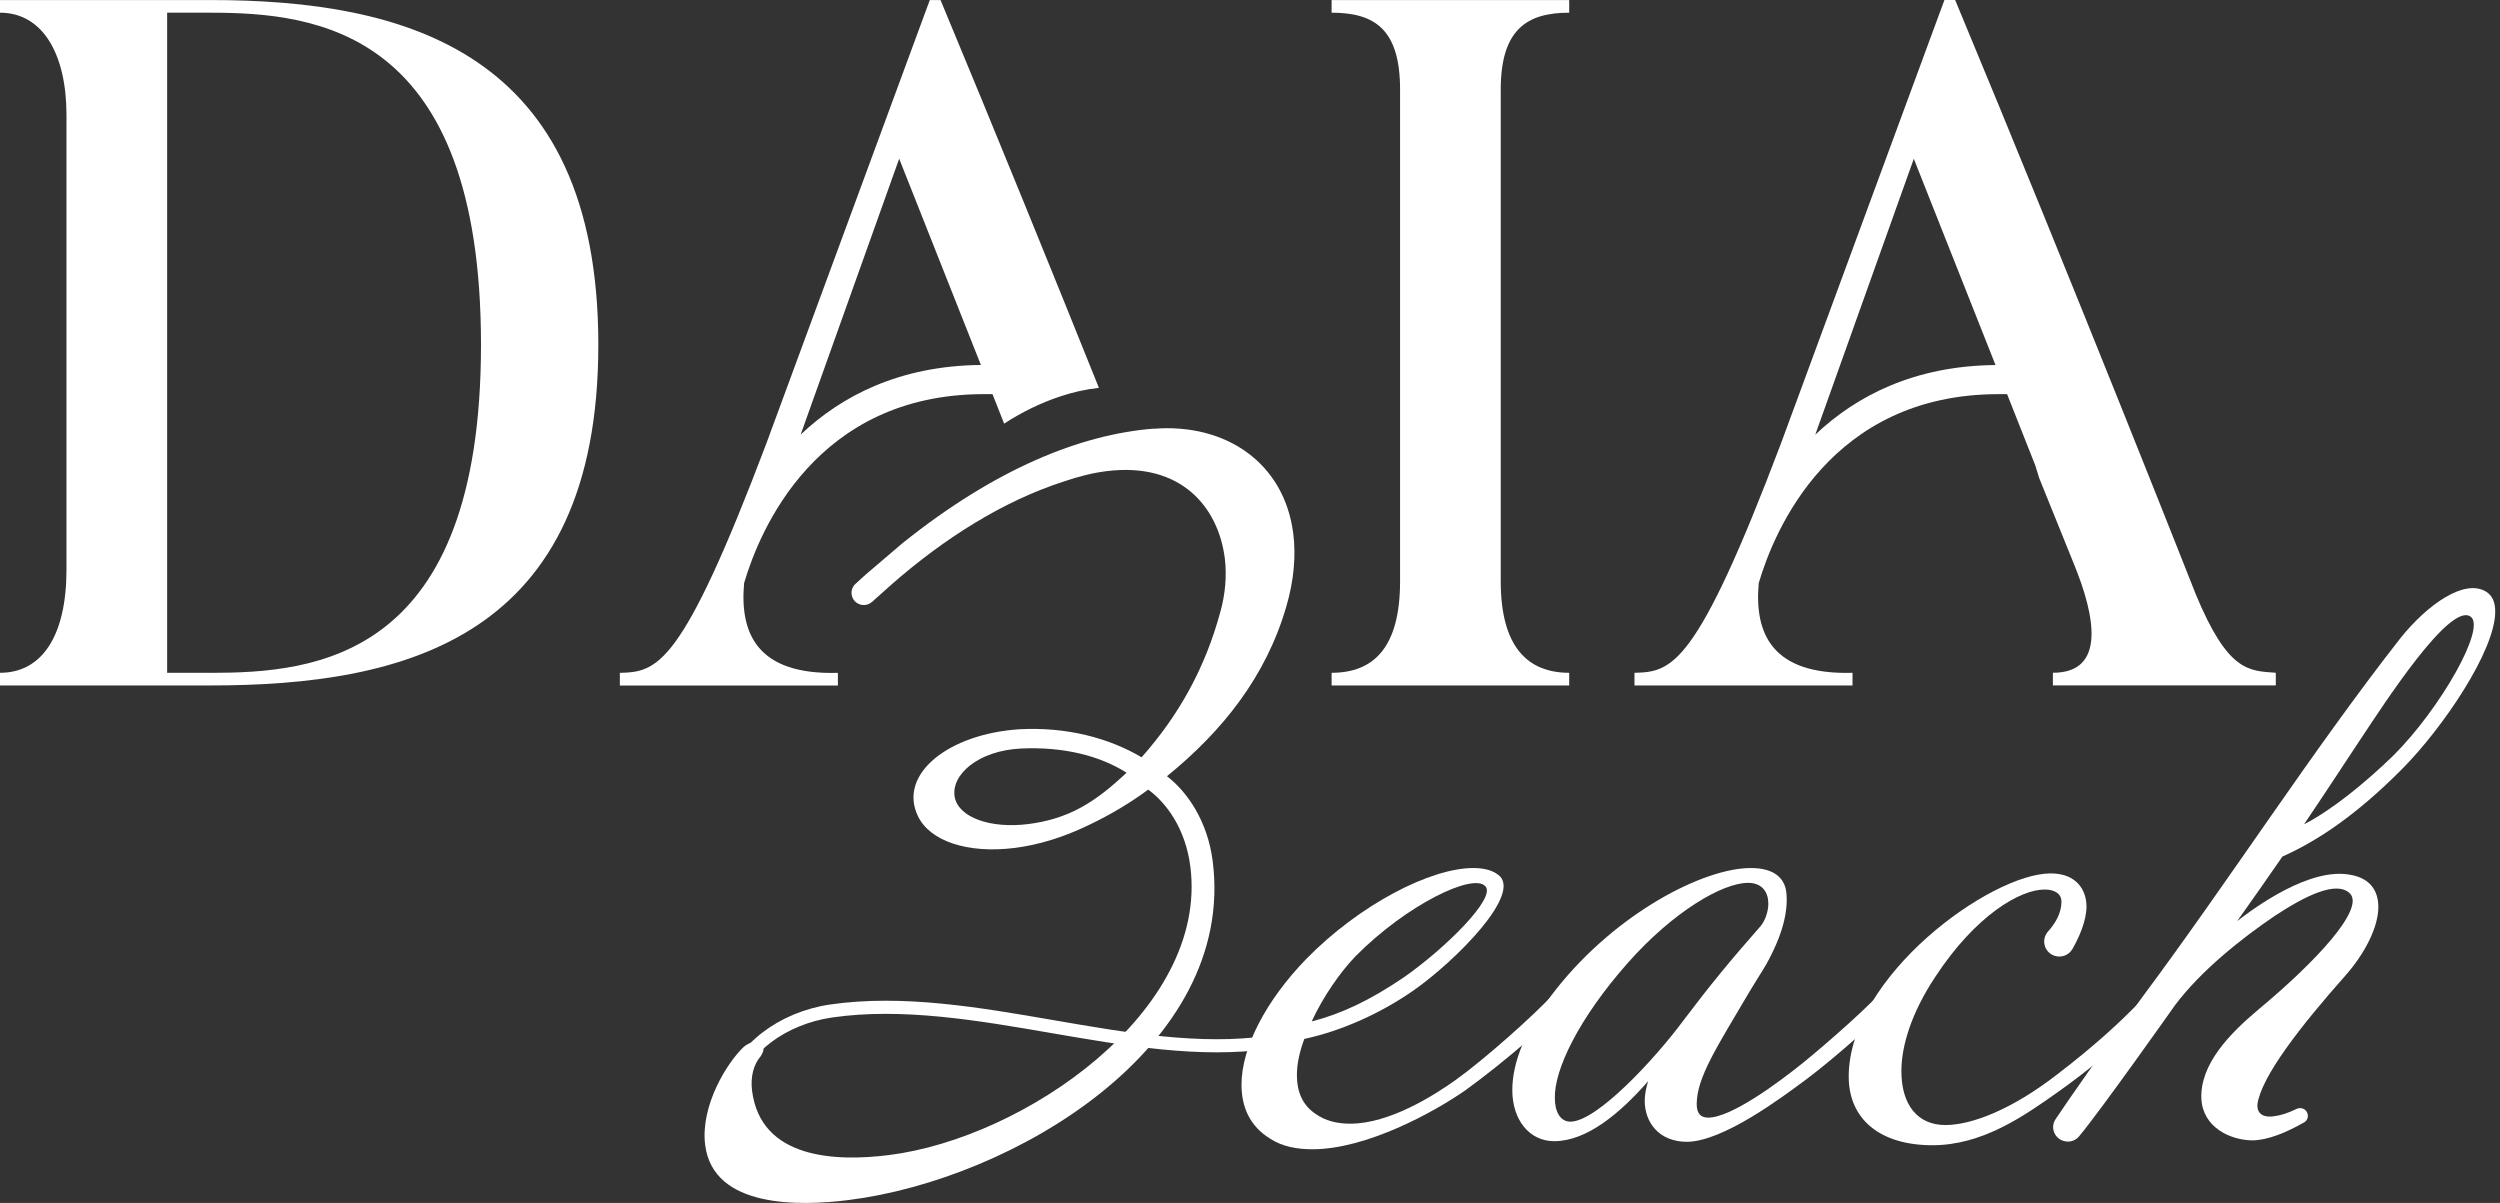 <svg xmlns="http://www.w3.org/2000/svg" width="372" height="179" viewBox="0 0 372 179" fill="none"><rect x="0" y="0" width="372" height="179" fill="#333333" stroke="none"/><path d="M31.274 0.006H0V1.889C6.404 1.889 9.892 8.12 9.892 17.099V84.756C9.892 94.608 6.256 100.112 0 100.112V101.996H31.274C60.222 101.996 89.031 95.04 89.031 51.294C89.031 7.548 60.23 0.006 31.274 0.006ZM31.274 100.112H24.871V1.889H31.274C47.276 1.889 71.572 4.499 71.572 51.294C71.572 98.089 46.989 100.12 31.274 100.12V100.112Z" fill="white"></path><path d="M198.144 1.889C204.547 1.889 208.331 4.352 208.331 13.332V86.493C208.331 96.345 204.4 100.112 198.144 100.112V101.996H233.496V100.112C227.387 100.112 223.309 96.345 223.309 86.493V13.332C223.309 4.352 227.239 1.889 233.496 1.889V0.006H198.144V1.889Z" fill="white"></path><path d="M326.713 88.379C326.713 88.379 308.673 42.595 290.927 0H289.33L265.033 65.919C252.381 99.388 248.745 99.968 243.21 100.114V101.998H275.654V100.114C263.657 100.459 261.029 94.272 261.699 86.766C264.003 78.938 272.394 58.648 297.404 58.648H298.655L302.851 69.255L303.432 71.138L308.526 83.739C311.875 91.853 313.325 100.107 305.471 100.107V101.991H338.637V100.107C334.567 99.814 331.512 99.96 326.706 88.371L326.713 88.379ZM270.112 64.681L284.774 23.625L296.933 54.316C284.788 54.433 276.169 58.941 270.112 64.681Z" fill="white"></path><path d="M110.723 86.764C113.027 78.936 121.418 58.646 146.428 58.646H147.68L149.417 63.037C152.007 61.351 154.797 59.973 157.748 58.991C159.611 58.368 161.561 57.921 163.519 57.715C156.917 41.274 148.401 20.288 139.951 0.006H138.354L114.057 65.925C101.405 99.394 97.769 99.973 92.234 100.12V102.004H124.678V100.12C112.681 100.464 110.053 94.278 110.723 86.772V86.764ZM133.798 23.616L145.957 54.307C133.813 54.424 125.194 58.932 119.136 64.671L133.798 23.616Z" fill="white"></path><path d="M233.483 148.983C231.37 151.49 223.929 157.992 218.099 162.199C213.374 165.505 203.327 171.01 195.282 171.01C192.971 171.01 190.763 170.607 188.952 169.405C186.038 167.602 184.735 164.801 184.735 161.4C184.735 155.895 188.356 148.888 194.384 142.679C202.326 134.572 212.881 129.163 219.211 129.163C220.72 129.163 222.022 129.463 222.928 130.167C226.645 132.872 216.694 142.877 210.467 147.283C205.638 150.684 199.713 153.388 194.083 154.591C193.376 156.489 192.978 158.292 192.978 159.993C192.978 162.397 193.781 164.398 195.694 165.703C197.203 166.803 199.014 167.206 200.92 167.206C206.75 167.206 213.389 162.998 216.605 160.697C220.926 157.596 228.264 151.087 231.481 147.583C232.585 146.183 233.593 145.978 233.99 146.381C234.491 146.784 234.395 147.884 233.49 148.983H233.483ZM201.715 142.276C199.404 144.68 196.894 148.287 195.179 151.988C199.5 150.889 203.82 148.888 208.95 145.384C214.979 141.177 222.722 133.568 221.014 131.867C219.203 129.866 209.355 134.572 201.715 142.276Z" fill="white"></path><path d="M281.72 146.381C281.315 146.381 280.918 146.484 280.616 146.784C278.805 149.188 271.57 155.492 268.354 158.094C264.637 161.1 257.6 166.304 254.178 166.304C253.177 166.304 252.47 165.806 252.47 164.303C252.47 160.301 255.539 155.712 260.309 147.583C260.986 146.432 262.406 144.226 262.797 143.53C265.262 139.124 266.087 135.62 265.814 132.864C265.616 130.863 264.232 129.163 260.515 129.163C253.478 129.163 240.509 135.87 231.567 147.18C226.944 152.985 225.031 158.19 225.031 162.199C225.031 166.605 227.54 169.808 231.265 169.808C236.086 169.808 241.017 165.703 245.235 160.894C244.933 161.899 244.734 162.896 244.734 163.797C244.734 166.898 246.744 169.903 251.064 169.903C256.489 169.801 265.137 163.299 268.655 160.697C272.578 157.794 279.909 151.387 282.228 148.587C282.633 148.089 282.831 147.583 282.831 147.283C282.831 146.681 282.331 146.381 281.727 146.381H281.72ZM250.461 151.886C246.236 157.596 237.595 166.905 233.672 166.905C232.163 166.905 231.36 165.403 231.36 163.401C231.257 159.194 234.879 151.585 242.217 143.28C248.952 135.672 256.29 131.369 260.11 131.369C262.318 131.369 263.128 132.872 263.128 134.47C263.128 135.672 262.627 137.072 261.921 137.871C257.6 142.775 254.384 146.681 250.461 151.886Z" fill="white"></path><path d="M322.437 146.383C322.238 146.28 322.032 146.28 321.834 146.28C320.325 146.177 318.014 150.788 305.95 159.995C299.318 165.104 293.386 167.405 289.463 167.405C285.341 167.405 282.927 164.4 282.927 159.394C282.927 155.589 284.436 150.685 287.954 145.378C293.982 136.165 300.621 132.36 304.235 132.36C305.847 132.36 306.745 133.064 306.745 134.163C306.745 135.937 305.781 137.447 304.758 138.591C303.712 139.756 304.132 141.596 305.589 142.175C306.634 142.593 307.834 142.175 308.386 141.2C309.306 139.58 310.469 137.096 310.469 134.867C310.469 132.639 309.159 129.963 305.14 129.963C296.197 129.963 275.088 145.283 275.088 160.2C275.088 166.504 279.71 170.411 287.549 170.411C294.887 170.411 301.018 166.203 306.347 162.399C314.289 156.791 322.835 148.684 322.835 147.284C322.835 146.881 322.636 146.581 322.43 146.383H322.437Z" fill="white"></path><path d="M343.202 165.381C342.886 164.905 342.26 164.766 341.738 165.007C340.531 165.587 339.412 165.968 338.418 166.092C336.409 166.393 335.805 165.396 335.908 164.289C336.512 160.184 342.238 152.774 349.076 145.07C351.888 141.866 353.897 137.959 353.897 134.961C353.897 132.557 352.69 130.659 349.679 130.16C343.747 129.061 335.709 134.866 332.89 137.065C335.099 133.965 337.41 130.659 339.625 127.455C344.549 125.256 350.379 121.547 357.518 114.342C363.546 108.236 371.289 96.823 371.289 91.018C371.289 89.618 370.885 88.613 369.884 88.012C366.667 86.114 361.243 89.918 357.216 94.917C344.049 111.732 331.882 130.754 318.92 148.17C312.245 157.216 308.13 163.168 305.871 166.532C305.031 167.778 305.716 169.471 307.188 169.801C307.21 169.801 307.225 169.809 307.247 169.816C308.027 169.985 308.829 169.721 309.345 169.112C312.488 165.381 323.646 149.57 323.646 149.57C327.466 144.469 333.494 139.66 338.521 136.259C342.945 133.356 347.67 130.952 349.679 132.953C351.888 135.255 344.652 143.061 336.107 150.171C331.683 153.873 327.363 158.381 327.562 163.483C327.76 167.69 331.786 169.691 335.305 169.691C337.52 169.596 340.059 168.592 342.849 167.016C343.423 166.693 343.578 165.946 343.217 165.396C343.217 165.396 343.21 165.381 343.202 165.374V165.381ZM351.291 109.937C354.81 104.63 364.459 89.713 367.573 91.721C370.09 93.224 363.149 105.436 356.112 112.443C351.991 116.446 346.963 120.551 342.842 122.654C345.756 118.351 348.568 114.041 351.284 109.937H351.291Z" fill="white"></path><path d="M171.694 63.778C160.757 64.642 148.082 69.766 134.252 80.857L128.865 85.453C128.349 85.922 127.827 86.391 127.297 86.875C126.333 87.761 126.59 89.352 127.797 89.873C127.812 89.873 127.819 89.88 127.834 89.887C128.482 90.166 129.233 90.026 129.755 89.565L132.611 87.014C140.494 80.087 149.312 74.553 158.218 71.672C160.529 70.88 162.619 70.36 164.621 70.111C175.868 68.703 181.307 75.601 182.249 83.07C182.58 85.68 182.301 88.502 181.602 90.987C179.357 99.358 175.426 106.424 169.869 112.684C164.93 109.766 158.637 108.146 151.696 108.513C141.119 109.202 133.627 115.198 136.571 121.407C138.308 125.108 143.887 127.065 151.004 126.171C154.376 125.746 158.173 124.639 162.001 122.77C165.232 121.231 168.184 119.471 170.855 117.492C173.512 119.435 176.405 123.246 177.126 128.964C179.842 150.492 152.403 169.353 132.28 171.874C124.411 172.864 113.194 172.497 111.906 162.294C111.641 160.175 112.171 158.343 113.165 157.207C113.805 156.239 113.724 155.623 113.165 155.184C112.62 154.876 111.619 155 110.699 155.748C108.204 158.086 104.193 164.529 104.929 170.371C106.121 179.827 119.024 179.475 126.274 178.566C150.762 175.495 183.942 155.792 180.453 128.172C179.68 122.074 176.604 117.785 173.645 115.499C181.933 108.769 188.395 100.633 191.398 90.268C192.554 86.332 192.848 82.63 192.436 79.398C191.118 68.945 182.492 62.949 171.68 63.8L171.694 63.778ZM160.919 120.116C158.313 121.582 155.487 122.315 152.984 122.623C147.361 123.327 142.702 121.634 142.076 118.68C141.399 115.352 145.506 111.68 151.947 111.379C158.254 111.093 163.628 112.442 167.632 114.978C165.475 117.016 163.289 118.812 160.919 120.116Z" fill="white"></path><path d="M114.487 175.695C108.981 171.532 106.67 166.452 107.98 161.387C109.511 155.471 115.907 150.575 123.54 149.468C134.294 147.914 145.761 149.893 156.853 151.814C167.585 153.668 178.677 155.581 188.687 154.123L188.966 156.051C178.655 157.553 167.401 155.611 156.515 153.734C145.57 151.843 134.25 149.886 123.813 151.403C116.938 152.4 111.204 156.703 109.865 161.878C108.761 166.129 110.821 170.491 115.657 174.148L114.472 175.695H114.487Z" fill="white"></path></svg>